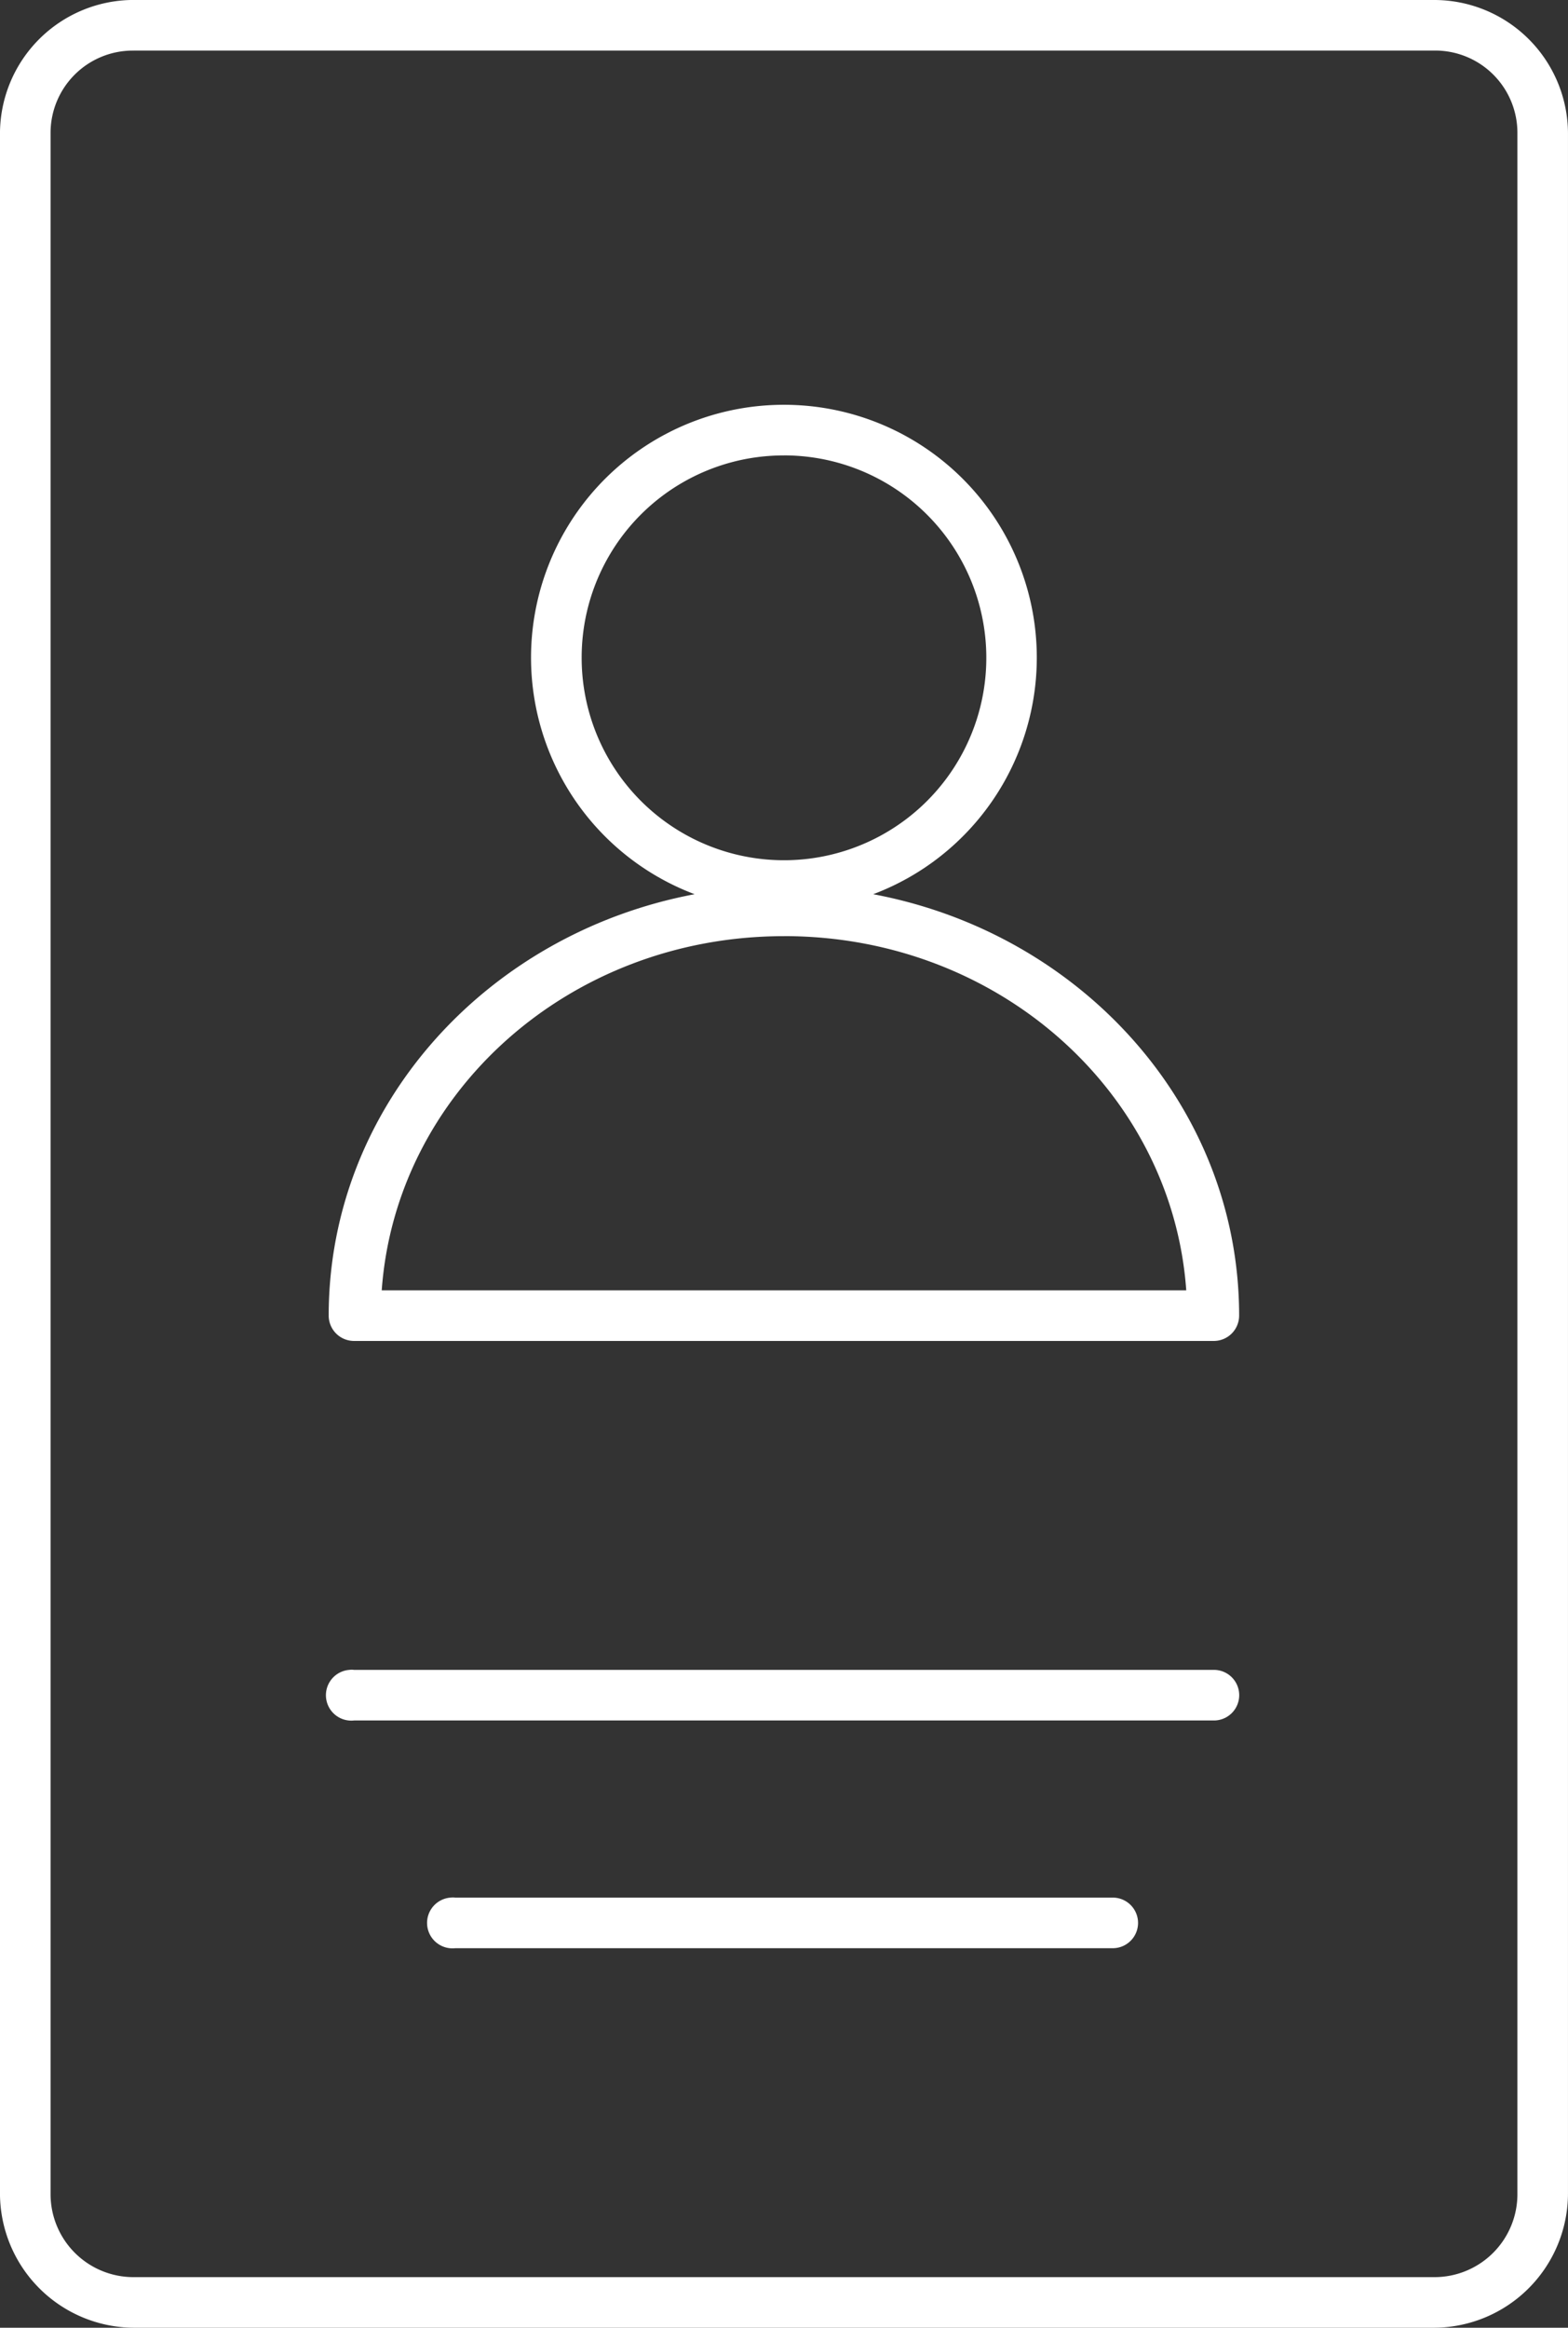 <svg xmlns="http://www.w3.org/2000/svg" width="82.465" height="122.366" viewBox="0 0 82.465 122.366">
  <rect x="0" y="0" width="82.465" height="122.366" fill="#333333" stroke="none"/>
  <g id="Group_22" data-name="Group 22" transform="translate(-600.848 -660.902)">
    <path id="Path_174" data-name="Path 174" d="M607.872,660.9a7.035,7.035,0,0,0-7.025,7.024V776.2a7.072,7.072,0,0,0,7.025,7.066h68.416a7.071,7.071,0,0,0,7.024-7.066V667.926a7.036,7.036,0,0,0-7.024-7.024Zm0,2.66h68.416a4.324,4.324,0,0,1,4.364,4.364V776.2a4.36,4.36,0,0,1-4.364,4.406H607.872a4.36,4.36,0,0,1-4.364-4.406V667.926a4.324,4.324,0,0,1,4.364-4.364Zm34.208,18.621a13.291,13.291,0,0,0-4.7,25.728c-10.942,2.058-19.245,11.16-19.245,22.154a1.333,1.333,0,0,0,1.33,1.33h45.222a1.333,1.333,0,0,0,1.33-1.33c0-10.994-8.3-20.1-19.245-22.154a13.291,13.291,0,0,0-4.7-25.728Zm0,2.66a10.641,10.641,0,1,1-10.641,10.64A10.621,10.621,0,0,1,642.08,684.843Zm0,25.271c11.326,0,20.419,8.256,21.156,18.621H620.924C621.662,718.37,630.754,710.114,642.08,710.114Zm-22.861,38.572a1.336,1.336,0,1,0,.25,2.66h45.222a1.33,1.33,0,1,0,0-2.66H619.469a.981.981,0,0,0-.25,0Zm5.32,11.971a1.336,1.336,0,1,0,.25,2.66h34.582a1.33,1.33,0,1,0,0-2.66H624.789a.983.983,0,0,0-.25,0Z" transform="translate(0)" fill="#fff"/>
  </g>
</svg>
